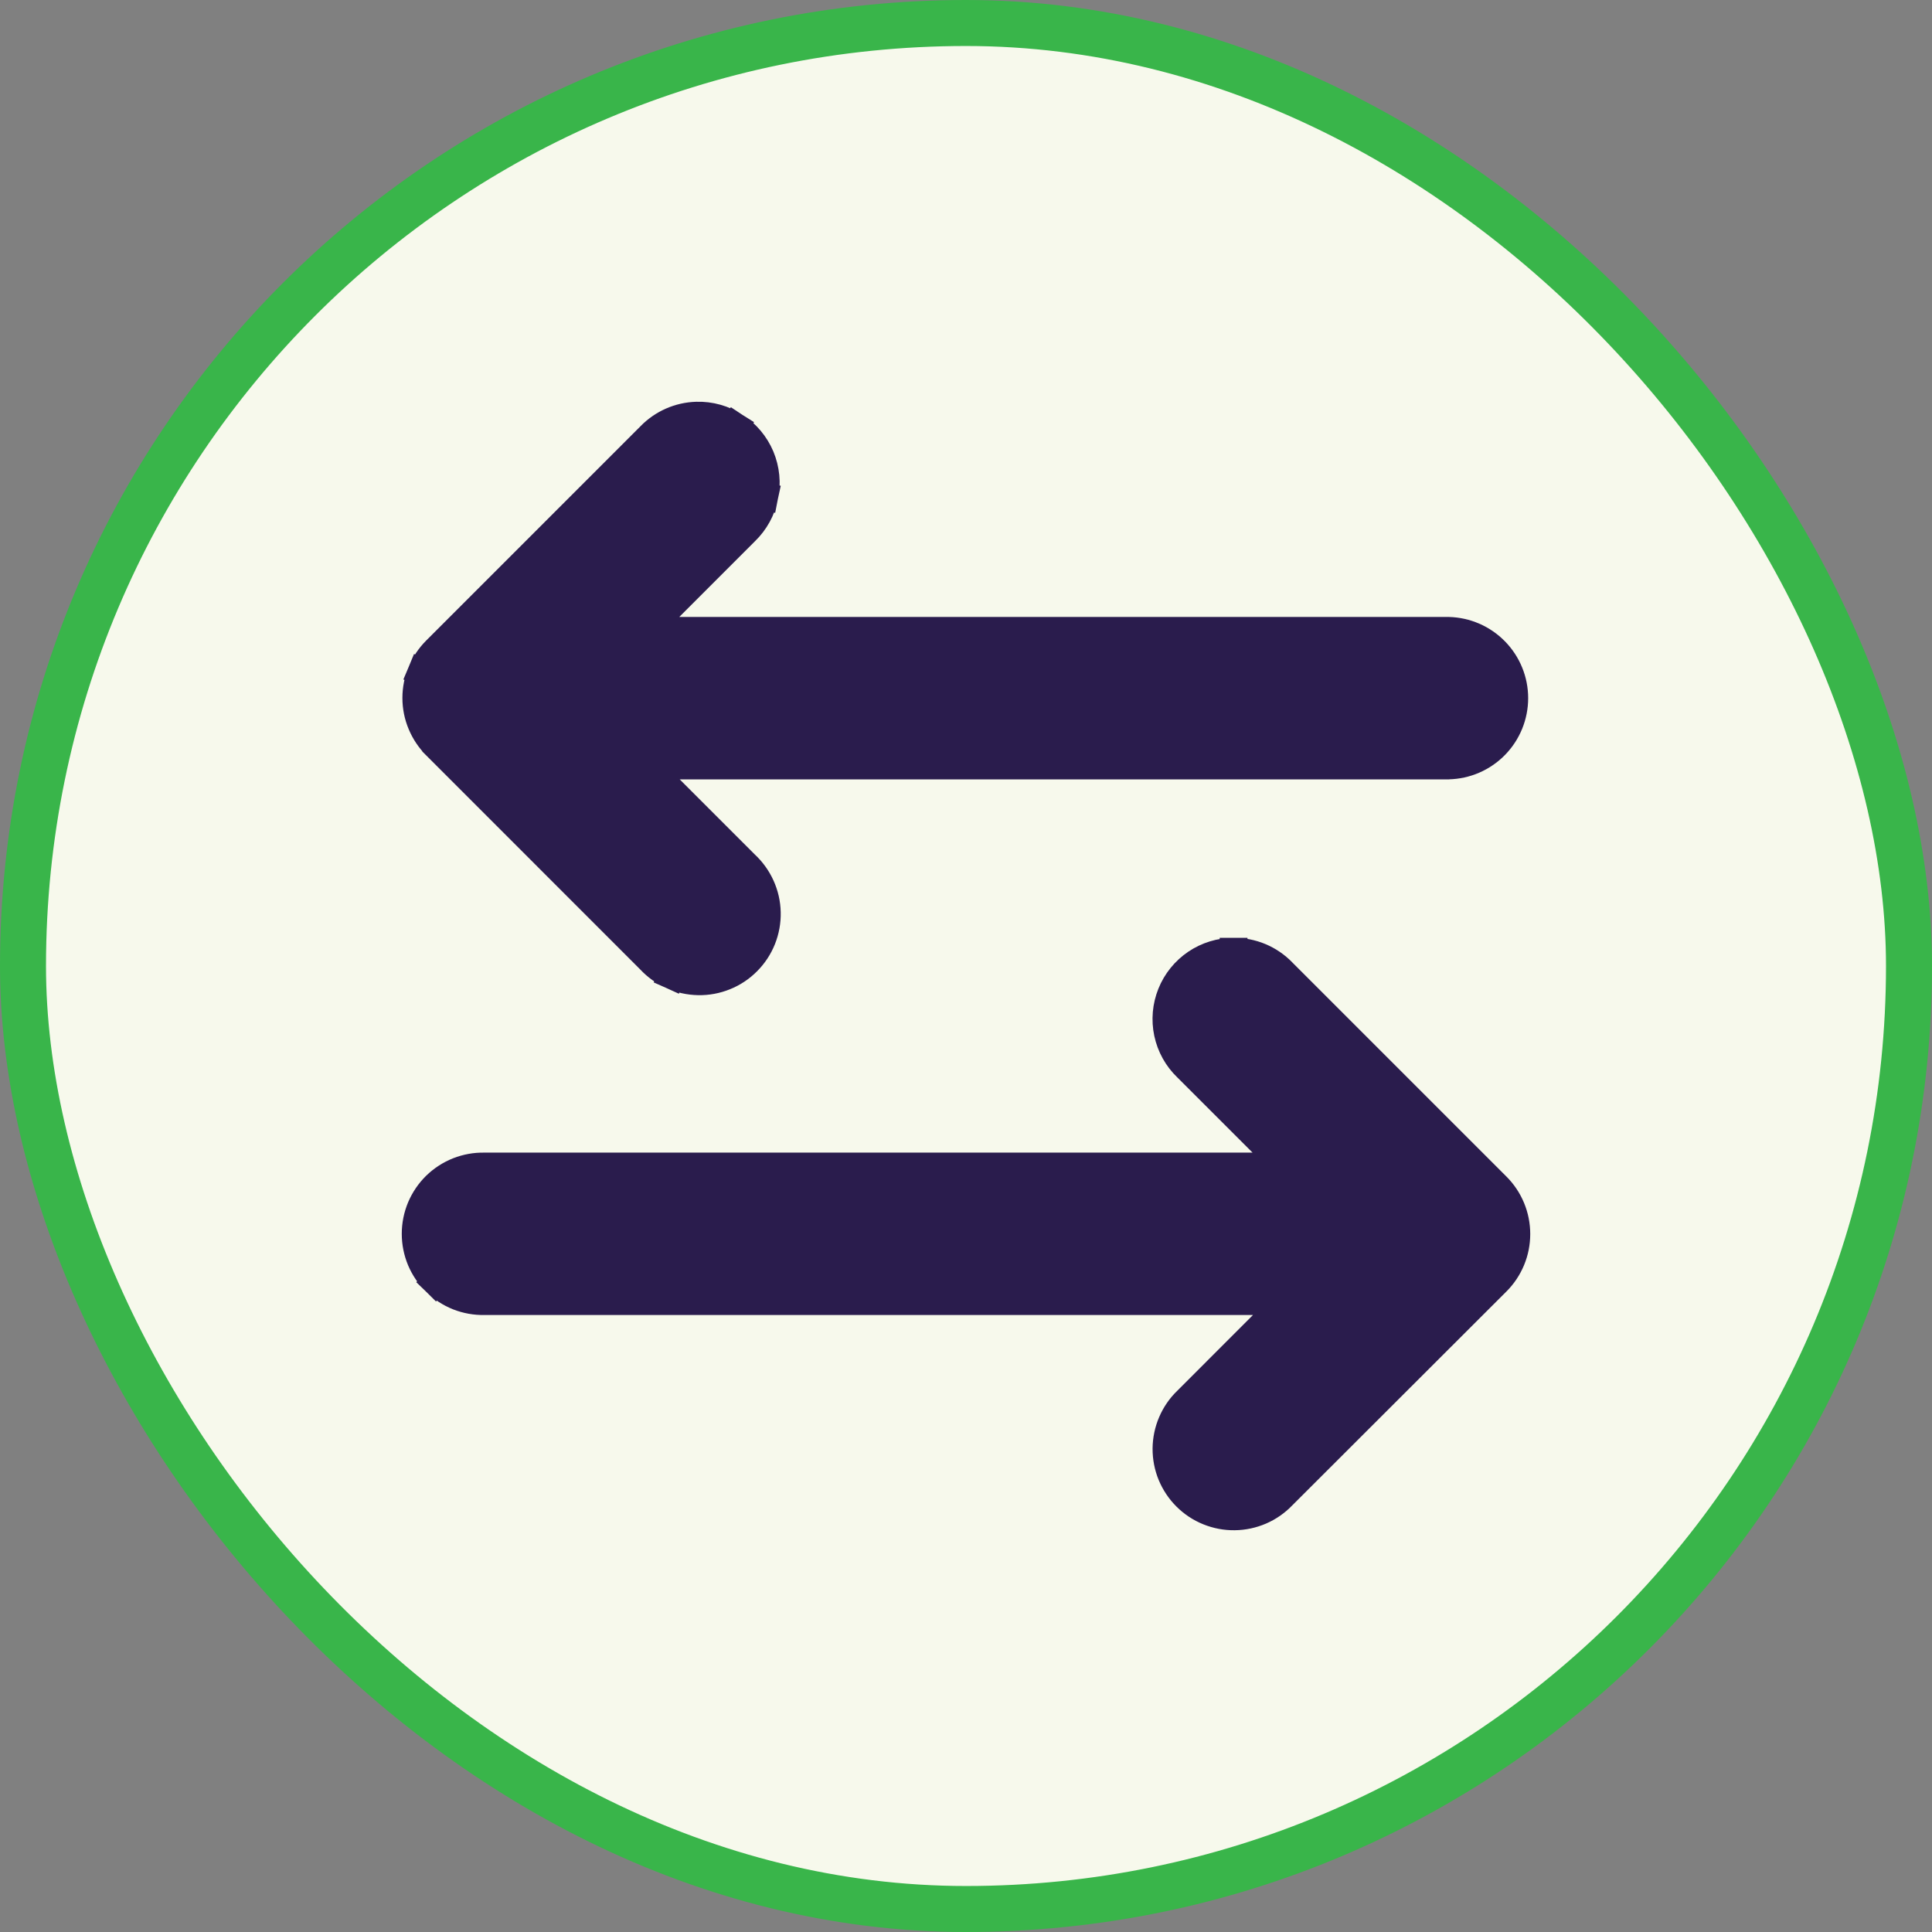 <svg width="42" height="42" viewBox="0 0 42 42" fill="none" xmlns="http://www.w3.org/2000/svg">
<rect x="0" y="0" width="42" height="42" fill="#808080" stroke="none"/>
<rect x="0.5" y="0.5" width="41" height="41" rx="20.5" fill="#F7F9EC"/>
<rect x="0.5" y="0.5" width="41" height="41" rx="20.5" stroke="#39B54A"/>
<path d="M26.818 20.687C26.526 20.688 26.241 20.775 26 20.938C25.758 21.102 25.57 21.334 25.461 21.605C25.352 21.876 25.326 22.173 25.387 22.459C25.448 22.744 25.592 23.004 25.802 23.206L27.954 25.357H10.527C10.334 25.353 10.141 25.388 9.96 25.459C9.779 25.531 9.614 25.638 9.474 25.774C9.335 25.911 9.224 26.074 9.148 26.254C9.073 26.434 9.034 26.627 9.034 26.822C9.034 27.017 9.073 27.21 9.148 27.39C9.224 27.57 9.335 27.733 9.474 27.869L9.684 27.655L9.474 27.869C9.614 28.006 9.779 28.113 9.96 28.185C10.141 28.256 10.334 28.291 10.527 28.287H27.963L25.801 30.45C25.662 30.584 25.551 30.746 25.475 30.924C25.398 31.103 25.358 31.296 25.356 31.491C25.355 31.686 25.392 31.879 25.466 32.059C25.541 32.239 25.65 32.403 25.788 32.54C25.926 32.678 26.09 32.786 26.271 32.859C26.452 32.932 26.645 32.969 26.84 32.966C27.035 32.964 27.227 32.922 27.406 32.845C27.583 32.768 27.744 32.656 27.878 32.516L32.535 27.865C32.672 27.729 32.78 27.567 32.854 27.389C32.928 27.211 32.966 27.02 32.966 26.827C32.966 26.634 32.928 26.442 32.854 26.264C32.78 26.086 32.672 25.924 32.535 25.788C32.535 25.788 32.535 25.788 32.535 25.788L27.878 21.131C27.878 21.13 27.878 21.13 27.877 21.129C27.739 20.988 27.575 20.876 27.393 20.8C27.211 20.724 27.015 20.686 26.818 20.687ZM26.818 20.687C26.818 20.687 26.817 20.687 26.817 20.687L26.819 20.987L26.819 20.687C26.819 20.687 26.819 20.687 26.818 20.687ZM15.144 9.034L15.143 9.034C14.763 9.045 14.403 9.204 14.138 9.476L9.48 14.134C9.48 14.134 9.48 14.134 9.48 14.134C9.343 14.271 9.235 14.432 9.161 14.61L9.438 14.726L9.161 14.61C9.086 14.789 9.048 14.98 9.048 15.173C9.048 15.366 9.086 15.557 9.161 15.735C9.235 15.913 9.343 16.075 9.48 16.211C9.48 16.211 9.48 16.211 9.48 16.212L14.135 20.868C14.268 21.011 14.429 21.126 14.607 21.206L14.73 20.932L14.607 21.206C14.787 21.287 14.982 21.33 15.18 21.334C15.377 21.338 15.573 21.302 15.757 21.227C15.94 21.154 16.106 21.043 16.245 20.903C16.385 20.763 16.495 20.596 16.568 20.413C16.641 20.229 16.677 20.033 16.672 19.835C16.668 19.638 16.623 19.443 16.541 19.263C16.46 19.085 16.345 18.926 16.202 18.793L14.052 16.643H31.481V16.643L31.488 16.642C31.871 16.634 32.235 16.476 32.503 16.202C32.771 15.928 32.921 15.56 32.921 15.177C32.921 14.794 32.771 14.427 32.503 14.153C32.235 13.879 31.871 13.721 31.488 13.712L31.488 13.712H31.481H14.043L16.204 11.55C16.416 11.345 16.56 11.081 16.619 10.793L16.326 10.732L16.619 10.793C16.679 10.503 16.649 10.203 16.535 9.93C16.42 9.658 16.226 9.427 15.978 9.267L15.816 9.519L15.978 9.267C15.73 9.107 15.439 9.025 15.144 9.034Z" fill="#2A1C4D" stroke="#2A1C4D" stroke-width="0.6"/>
</svg>
